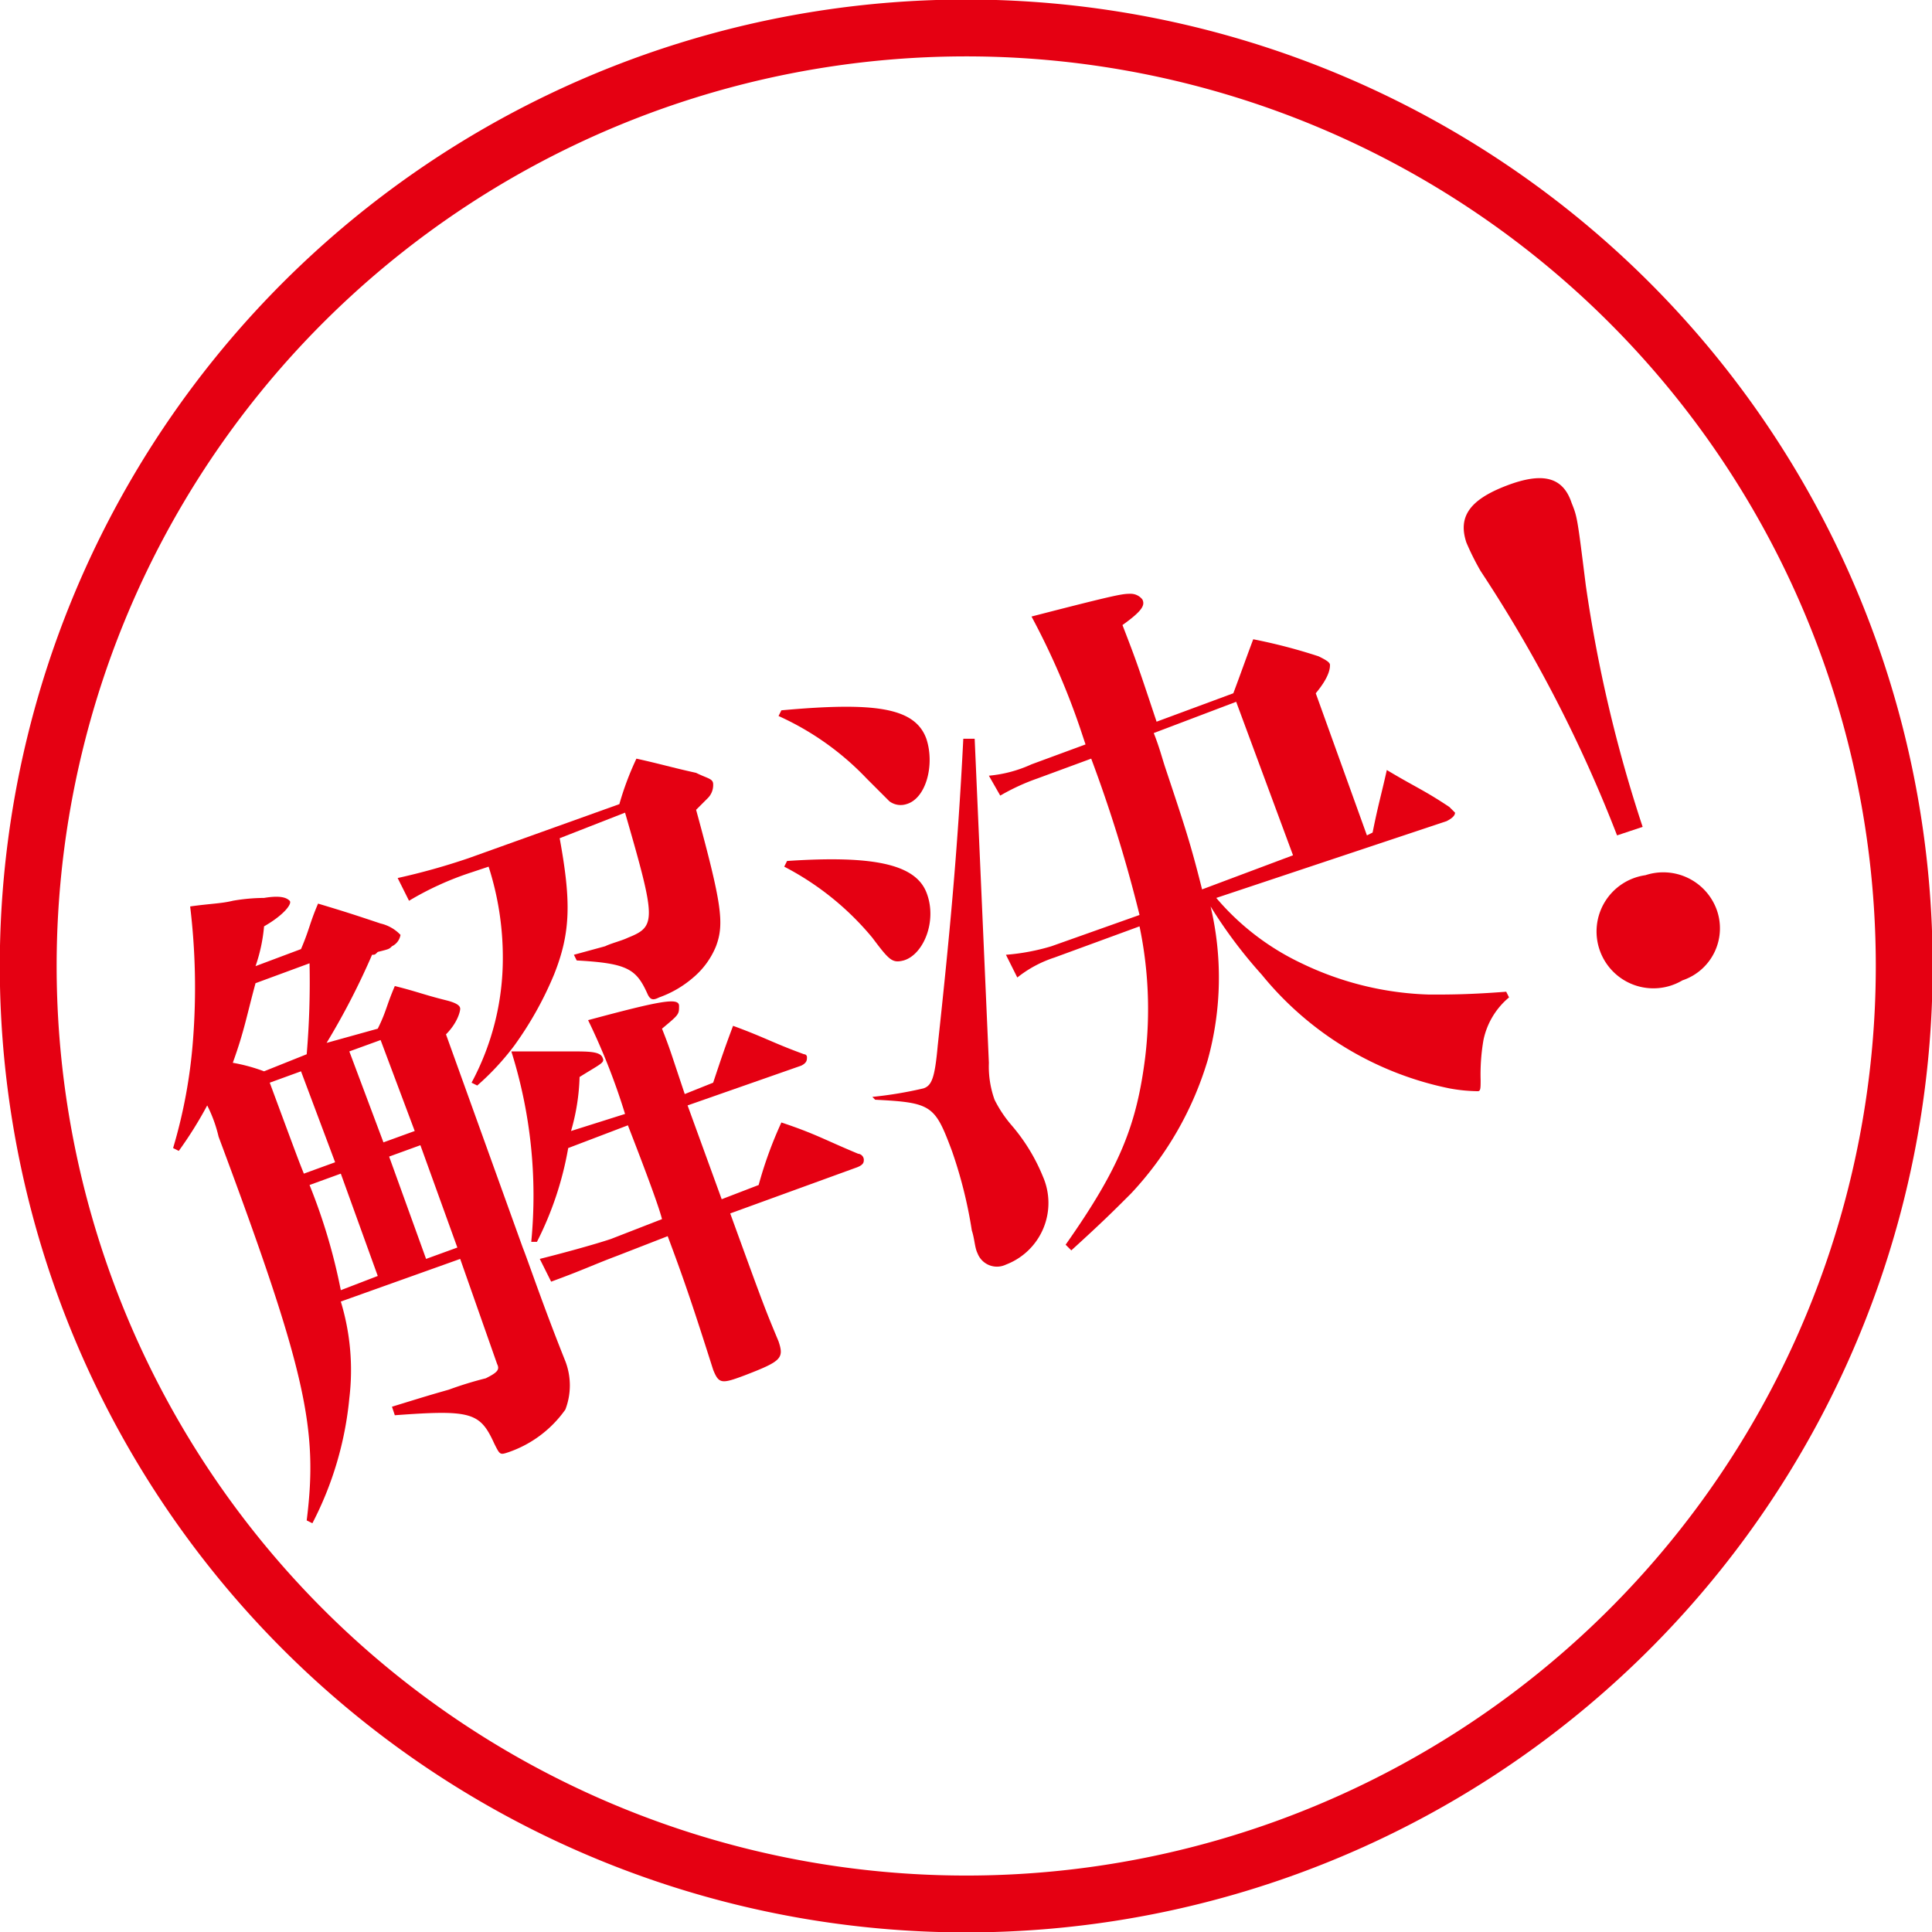 <svg id="レイヤー_1" data-name="レイヤー 1" xmlns="http://www.w3.org/2000/svg" viewBox="0 0 67.97 67.97"><defs><style>.cls-1{fill:none;stroke:#e50012;stroke-width:2px;}.cls-2{fill:#e50012;}</style></defs><path class="cls-1" d="M345,247a33,33,0,1,0-42.3-19.7A33,33,0,0,0,345,247Z" transform="translate(-299.71 -182.01)"/><path class="cls-2" d="M313,218.2c.3-.6.3-.8.6-1.5.8.2,1,.3,1.8.5.4.1.5.2.5.3s-.1.5-.5.9l2.7,7.5c.2.5.7,2,1.5,4a2.37,2.37,0,0,1,0,1.7,4.06,4.06,0,0,1-2,1.5c-.3.1-.3.1-.5-.3-.5-1.1-.8-1.2-3.5-1l-.1-.3c1.3-.4,1.3-.4,2-.6a12.76,12.76,0,0,1,1.3-.4c.4-.2.5-.3.4-.5l-1.3-3.7-4.2,1.5a8.28,8.28,0,0,1,.3,3.4,12,12,0,0,1-1.3,4.4l-.2-.1c.4-3.2,0-5.2-3.1-13.5a4.87,4.87,0,0,0-.4-1.1,14,14,0,0,1-1,1.6l-.2-.1a18,18,0,0,0,.7-3.8,23.85,23.85,0,0,0-.1-4.7c.7-.1,1.1-.1,1.5-.2a6.61,6.61,0,0,1,1.1-.1c.6-.1.8,0,.9.1s-.2.5-.9.9a5.77,5.77,0,0,1-.3,1.4l1.6-.6c.3-.7.3-.9.6-1.6,1,.3,1.3.4,2.2.7a1.4,1.4,0,0,1,.7.4.54.54,0,0,1-.3.4c-.1.1-.1.1-.5.2-.1.1-.1.1-.2.1a25.55,25.55,0,0,1-1.6,3.1Zm-2.5.9a30.14,30.14,0,0,0,.1-3.2l-1.9.7c-.3,1.1-.4,1.7-.8,2.8a6.15,6.15,0,0,1,1.1.3Zm1,3.8-1.2-3.2-1.1.4c1,2.7,1,2.7,1.2,3.2Zm1.5,4-1.3-3.6-1.1.4a20.39,20.39,0,0,1,1.1,3.7Zm.2-4.7,1.1-.4-1.2-3.2-1.1.4Zm1.3.1-1.1.4,1.3,3.6,1.1-.4Zm4.9-10.8c.4,2.2.4,3.3-.2,4.8a12.29,12.29,0,0,1-1.4,2.5,9.19,9.19,0,0,1-1.3,1.4l-.2-.1a9.24,9.24,0,0,0,1.1-4.4,10.43,10.43,0,0,0-.5-3.2l-.6.2a10.72,10.72,0,0,0-2.2,1l-.4-.8a23.35,23.35,0,0,0,2.5-.7l5.3-1.9a10.41,10.41,0,0,1,.6-1.6c.9.2,1.2.3,2.1.5.4.2.6.2.6.4a.65.65,0,0,1-.2.5l-.4.4c.9,3.3,1,4,.7,4.8a2.84,2.84,0,0,1-.8,1.1,3.75,3.75,0,0,1-1.2.7c-.2.1-.3.1-.4-.1-.4-.9-.7-1.1-2.5-1.2l-.1-.2,1.1-.3c.2-.1.6-.2.8-.3,1-.4,1-.6-.1-4.4Zm2.3,9.7a22.9,22.9,0,0,0-1.3-3.3c2.6-.7,3.2-.8,3.2-.5s0,.3-.6.8c.2.5.3.8.4,1.1l.4,1.2,1-.4c.3-.9.4-1.2.7-2,1.1.4,1.4.6,2.5,1a.1.1,0,0,1,.1.1c0,.1,0,.2-.2.3l-4,1.4,1.2,3.3,1.3-.5a14.27,14.27,0,0,1,.8-2.2c1.2.4,1.5.6,2.7,1.1a.22.22,0,0,1,.2.2c0,.1,0,.2-.3.3l-4.4,1.6c1.2,3.3,1.2,3.3,1.7,4.5.2.6.1.7-1.2,1.2-.8.3-.9.3-1.1-.2-.7-2.2-1-3.1-1.6-4.7l-1.8.7c-.8.3-1.2.5-2.3.9l-.4-.8c.8-.2,1.9-.5,2.5-.7l1.8-.7q-.15-.6-1.2-3.3l-2.1.8a11.66,11.66,0,0,1-1.1,3.3h-.2a16.87,16.87,0,0,0-.7-6.7h2.1c.6,0,1,0,1.1.2s0,.2-.8.7a7.52,7.52,0,0,1-.3,1.9Z" transform="translate(-299.71 -182.01)"/><path class="cls-2" d="M327.2,207c3.3-.3,4.7-.1,5.1,1,.3.9,0,2.1-.7,2.3a.66.66,0,0,1-.6-.1l-.8-.8a9.89,9.89,0,0,0-3.1-2.2Zm.2,5.3c3-.2,4.5.1,4.9,1.1s-.1,2.2-.8,2.4c-.4.1-.5,0-1.1-.8a10,10,0,0,0-3.1-2.5Zm3,8.3a14,14,0,0,0,1.8-.3c.3-.1.4-.4.5-1.5.4-3.7.7-6.8.9-10.8h.4l.5,11.4a3.47,3.47,0,0,0,.2,1.3,4.32,4.32,0,0,0,.6.9,6.54,6.54,0,0,1,1.1,1.8,2.32,2.32,0,0,1-1.3,3.1.73.73,0,0,1-1-.4c-.1-.2-.1-.5-.2-.8a15.88,15.88,0,0,0-.7-2.8c-.6-1.6-.7-1.7-2.7-1.8Zm12.1-7a8.94,8.94,0,0,0,3,2.3A11.05,11.05,0,0,0,350,217c.7,0,1.4,0,2.7-.1l.1.2a2.65,2.65,0,0,0-.9,1.5,7.08,7.08,0,0,0-.1,1.4c0,.3,0,.4-.1.4a5.81,5.81,0,0,1-1-.1,11.47,11.47,0,0,1-6.6-4,16.63,16.63,0,0,1-1.8-2.4,10.89,10.89,0,0,1-.1,5.4,11.77,11.77,0,0,1-2.7,4.7c-.6.6-1,1-2.1,2l-.2-.2c1.9-2.7,2.5-4.2,2.8-6.6a14.24,14.24,0,0,0-.2-4.6l-3,1.1a4.15,4.15,0,0,0-1.3.7l-.4-.8a7.58,7.58,0,0,0,1.6-.3l3.1-1.1a49,49,0,0,0-1.7-5.5l-1.9.7a7.54,7.54,0,0,0-1.3.6l-.4-.7a4.58,4.58,0,0,0,1.5-.4l1.9-.7-.2-.6a26,26,0,0,0-1.7-3.9c3.1-.8,3.2-.8,3.5-.8a.52.52,0,0,1,.4.2c.1.2,0,.4-.7.9.5,1.3.5,1.3,1.2,3.4l2.7-1c.3-.8.4-1.1.7-1.9a19.48,19.48,0,0,1,2.3.6c.2.1.4.2.4.3s0,.4-.5,1l1.8,5,.2-.1c.2-1,.3-1.3.5-2.2,1,.6,1.3.7,2.2,1.3l.2.2q0,.15-.3.3Zm2.7-1.5-2-5.4-2.9,1.1c.2.5.3.9.4,1.2.7,2.1.9,2.7,1.3,4.3Z" transform="translate(-299.71 -182.01)"/><path class="cls-2" d="M356.6,211.4a48.72,48.72,0,0,0-4.8-9.3,9.25,9.25,0,0,1-.5-1c-.3-.9.1-1.5,1.4-2s2-.3,2.3.6c.2.5.2.5.5,2.9a49.35,49.35,0,0,0,2,8.5Zm3.5,2.6a1.93,1.93,0,0,1-1.2,2.5,2,2,0,1,1-1.3-3.7A2,2,0,0,1,360.1,214Z" transform="translate(-299.71 -182.01)"/></svg>